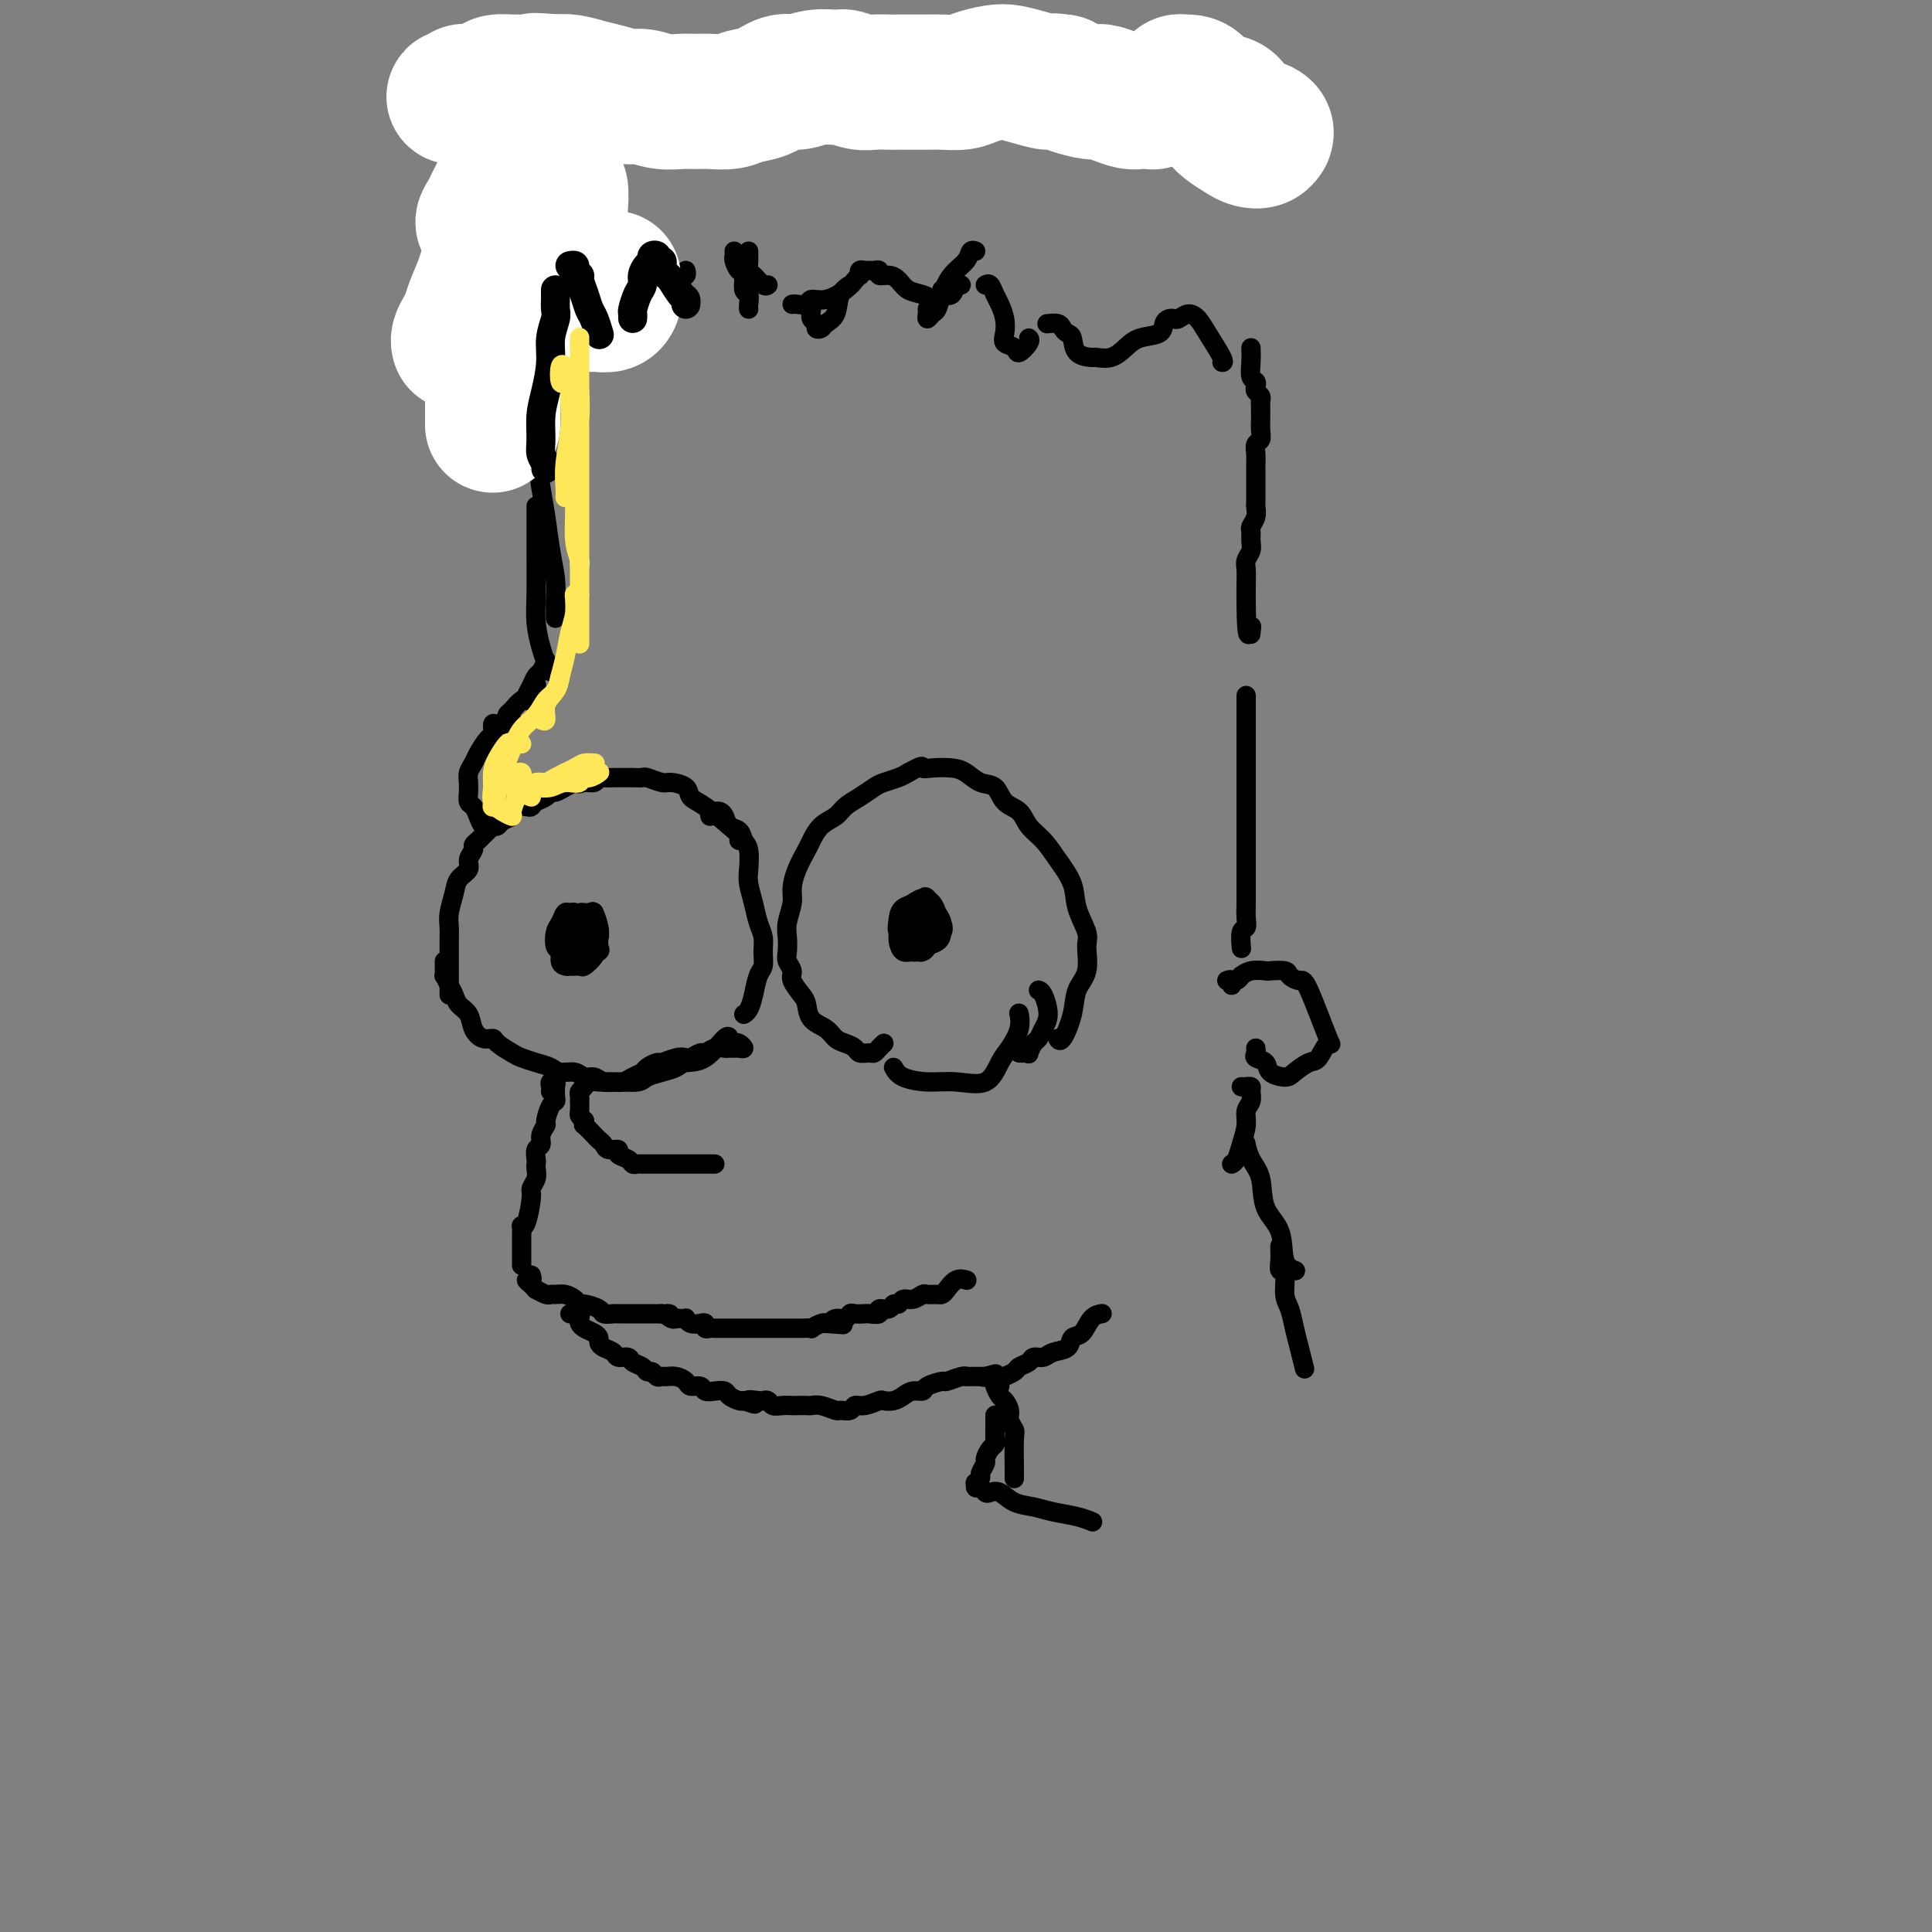 <svg viewBox='0 0 400 400' version='1.1' xmlns='http://www.w3.org/2000/svg' xmlns:xlink='http://www.w3.org/1999/xlink'><rect x="0" y="0" width="400" height="400" fill="#808080" stroke="none"/><g fill='none' stroke='#000000' stroke-width='4' stroke-linecap='round' stroke-linejoin='round'><path d='M93,206c-0.000,-0.353 -0.000,-0.706 0,-1c0.000,-0.294 0.000,-0.529 0,-1c-0.000,-0.471 -0.001,-1.178 0,-2c0.001,-0.822 0.004,-1.760 0,-3c-0.004,-1.240 -0.013,-2.783 0,-4c0.013,-1.217 0.050,-2.108 0,-3c-0.050,-0.892 -0.186,-1.786 0,-3c0.186,-1.214 0.695,-2.749 1,-4c0.305,-1.251 0.407,-2.219 1,-3c0.593,-0.781 1.679,-1.375 2,-2c0.321,-0.625 -0.123,-1.279 0,-2c0.123,-0.721 0.811,-1.507 1,-2c0.189,-0.493 -0.122,-0.693 0,-1c0.122,-0.307 0.677,-0.723 1,-1c0.323,-0.277 0.414,-0.417 1,-1c0.586,-0.583 1.667,-1.609 2,-2c0.333,-0.391 -0.083,-0.146 0,0c0.083,0.146 0.665,0.193 1,0c0.335,-0.193 0.422,-0.626 1,-1c0.578,-0.374 1.647,-0.688 2,-1c0.353,-0.312 -0.008,-0.623 0,-1c0.008,-0.377 0.387,-0.822 1,-1c0.613,-0.178 1.460,-0.090 2,0c0.540,0.090 0.774,0.183 1,0c0.226,-0.183 0.445,-0.640 1,-1c0.555,-0.360 1.447,-0.621 2,-1c0.553,-0.379 0.767,-0.875 1,-1c0.233,-0.125 0.486,0.120 1,0c0.514,-0.120 1.290,-0.606 2,-1c0.710,-0.394 1.355,-0.697 2,-1'/><path d='M119,162c3.443,-2.161 1.551,-0.565 1,0c-0.551,0.565 0.238,0.099 1,0c0.762,-0.099 1.498,0.170 2,0c0.502,-0.170 0.771,-0.778 1,-1c0.229,-0.222 0.419,-0.059 1,0c0.581,0.059 1.554,0.015 2,0c0.446,-0.015 0.364,-0.000 1,0c0.636,0.000 1.989,-0.015 3,0c1.011,0.015 1.679,0.059 2,0c0.321,-0.059 0.294,-0.219 1,0c0.706,0.219 2.143,0.819 3,1c0.857,0.181 1.132,-0.057 2,0c0.868,0.057 2.327,0.410 3,1c0.673,0.590 0.558,1.416 1,2c0.442,0.584 1.439,0.927 3,2c1.561,1.073 3.687,2.875 5,4c1.313,1.125 1.815,1.572 2,2c0.185,0.428 0.053,0.837 0,1c-0.053,0.163 -0.026,0.082 0,0'/><path d='M92,199c-0.006,0.183 -0.012,0.367 0,1c0.012,0.633 0.044,1.717 0,2c-0.044,0.283 -0.162,-0.234 0,0c0.162,0.234 0.606,1.221 1,2c0.394,0.779 0.738,1.351 1,2c0.262,0.649 0.442,1.375 1,2c0.558,0.625 1.496,1.150 2,2c0.504,0.850 0.576,2.024 1,3c0.424,0.976 1.201,1.753 2,2c0.799,0.247 1.620,-0.036 2,0c0.380,0.036 0.318,0.391 1,1c0.682,0.609 2.107,1.474 3,2c0.893,0.526 1.254,0.714 2,1c0.746,0.286 1.876,0.669 3,1c1.124,0.331 2.241,0.609 3,1c0.759,0.391 1.162,0.893 2,1c0.838,0.107 2.113,-0.182 3,0c0.887,0.182 1.386,0.834 2,1c0.614,0.166 1.343,-0.155 2,0c0.657,0.155 1.242,0.785 2,1c0.758,0.215 1.688,0.017 3,0c1.312,-0.017 3.008,0.149 4,0c0.992,-0.149 1.282,-0.614 2,-1c0.718,-0.386 1.863,-0.693 3,-1c1.137,-0.307 2.266,-0.615 3,-1c0.734,-0.385 1.072,-0.849 2,-1c0.928,-0.151 2.445,0.011 4,-1c1.555,-1.011 3.150,-3.195 4,-4c0.850,-0.805 0.957,-0.230 1,0c0.043,0.230 0.021,0.115 0,0'/><path d='M147,169c-0.090,-0.427 -0.180,-0.853 0,-1c0.180,-0.147 0.629,-0.013 1,0c0.371,0.013 0.662,-0.095 1,0c0.338,0.095 0.721,0.394 1,1c0.279,0.606 0.453,1.520 1,2c0.547,0.480 1.466,0.525 2,1c0.534,0.475 0.682,1.379 1,2c0.318,0.621 0.806,0.960 1,2c0.194,1.040 0.094,2.781 0,4c-0.094,1.219 -0.183,1.915 0,3c0.183,1.085 0.638,2.560 1,4c0.362,1.440 0.630,2.845 1,4c0.370,1.155 0.842,2.059 1,3c0.158,0.941 0.001,1.919 0,3c-0.001,1.081 0.154,2.265 0,3c-0.154,0.735 -0.616,1.020 -1,2c-0.384,0.980 -0.691,2.654 -1,4c-0.309,1.346 -0.622,2.362 -1,3c-0.378,0.638 -0.822,0.896 -1,1c-0.178,0.104 -0.089,0.052 0,0'/><path d='M183,216c-0.325,0.308 -0.650,0.615 -1,1c-0.350,0.385 -0.727,0.846 -1,1c-0.273,0.154 -0.444,0.001 -1,0c-0.556,-0.001 -1.499,0.151 -2,0c-0.501,-0.151 -0.561,-0.606 -1,-1c-0.439,-0.394 -1.255,-0.729 -2,-1c-0.745,-0.271 -1.417,-0.480 -2,-1c-0.583,-0.520 -1.078,-1.350 -2,-2c-0.922,-0.650 -2.270,-1.118 -3,-2c-0.730,-0.882 -0.840,-2.176 -1,-3c-0.160,-0.824 -0.369,-1.179 -1,-2c-0.631,-0.821 -1.686,-2.110 -2,-3c-0.314,-0.890 0.111,-1.381 0,-2c-0.111,-0.619 -0.758,-1.366 -1,-2c-0.242,-0.634 -0.079,-1.155 0,-2c0.079,-0.845 0.076,-2.013 0,-3c-0.076,-0.987 -0.224,-1.791 0,-3c0.224,-1.209 0.819,-2.823 1,-4c0.181,-1.177 -0.052,-1.919 0,-3c0.052,-1.081 0.388,-2.502 1,-4c0.612,-1.498 1.500,-3.073 2,-4c0.500,-0.927 0.612,-1.207 1,-2c0.388,-0.793 1.053,-2.100 2,-3c0.947,-0.900 2.178,-1.393 3,-2c0.822,-0.607 1.235,-1.328 2,-2c0.765,-0.672 1.882,-1.293 3,-2c1.118,-0.707 2.238,-1.499 3,-2c0.762,-0.501 1.167,-0.712 2,-1c0.833,-0.288 2.095,-0.654 3,-1c0.905,-0.346 1.452,-0.673 2,-1'/><path d='M188,160c3.397,-1.930 2.891,-1.256 3,-1c0.109,0.256 0.834,0.094 2,0c1.166,-0.094 2.772,-0.120 4,0c1.228,0.120 2.076,0.387 3,1c0.924,0.613 1.923,1.571 3,2c1.077,0.429 2.231,0.330 3,1c0.769,0.670 1.153,2.110 2,3c0.847,0.890 2.157,1.231 3,2c0.843,0.769 1.219,1.968 2,3c0.781,1.032 1.968,1.897 3,3c1.032,1.103 1.908,2.442 3,4c1.092,1.558 2.400,3.333 3,5c0.600,1.667 0.494,3.225 1,5c0.506,1.775 1.626,3.768 2,5c0.374,1.232 0.003,1.704 0,3c-0.003,1.296 0.363,3.415 0,5c-0.363,1.585 -1.457,2.635 -2,4c-0.543,1.365 -0.537,3.046 -1,5c-0.463,1.954 -1.394,4.180 -2,5c-0.606,0.820 -0.887,0.234 -1,0c-0.113,-0.234 -0.056,-0.117 0,0'/><path d='M185,221c0.418,0.725 0.836,1.449 2,2c1.164,0.551 3.074,0.928 5,1c1.926,0.072 3.869,-0.161 6,0c2.131,0.161 4.452,0.715 6,0c1.548,-0.715 2.324,-2.700 3,-4c0.676,-1.300 1.253,-1.915 2,-3c0.747,-1.085 1.663,-2.638 2,-4c0.337,-1.362 0.096,-2.532 0,-3c-0.096,-0.468 -0.048,-0.234 0,0'/><path d='M118,193c-0.002,0.815 -0.003,1.630 0,2c0.003,0.370 0.011,0.293 0,1c-0.011,0.707 -0.040,2.196 0,3c0.040,0.804 0.151,0.922 0,1c-0.151,0.078 -0.563,0.116 -1,0c-0.437,-0.116 -0.899,-0.387 -1,-1c-0.101,-0.613 0.158,-1.569 0,-2c-0.158,-0.431 -0.733,-0.335 -1,-1c-0.267,-0.665 -0.226,-2.089 0,-3c0.226,-0.911 0.637,-1.310 1,-2c0.363,-0.690 0.678,-1.672 1,-2c0.322,-0.328 0.650,-0.001 1,0c0.350,0.001 0.723,-0.324 1,0c0.277,0.324 0.460,1.296 1,2c0.540,0.704 1.439,1.141 2,2c0.561,0.859 0.785,2.140 1,3c0.215,0.860 0.422,1.300 0,2c-0.422,0.700 -1.472,1.661 -2,2c-0.528,0.339 -0.535,0.057 -1,0c-0.465,-0.057 -1.390,0.111 -2,0c-0.610,-0.111 -0.907,-0.502 -1,-1c-0.093,-0.498 0.017,-1.104 0,-2c-0.017,-0.896 -0.162,-2.080 0,-3c0.162,-0.920 0.631,-1.574 1,-2c0.369,-0.426 0.639,-0.624 1,-1c0.361,-0.376 0.815,-0.931 1,-1c0.185,-0.069 0.102,0.350 0,1c-0.102,0.650 -0.224,1.533 0,2c0.224,0.467 0.792,0.517 1,1c0.208,0.483 0.056,1.399 0,2c-0.056,0.601 -0.016,0.886 0,1c0.016,0.114 0.008,0.057 0,0'/><path d='M191,191c0.007,0.753 0.013,1.506 0,2c-0.013,0.494 -0.046,0.728 0,1c0.046,0.272 0.170,0.583 0,1c-0.170,0.417 -0.636,0.942 -1,1c-0.364,0.058 -0.627,-0.351 -1,-1c-0.373,-0.649 -0.857,-1.538 -1,-2c-0.143,-0.462 0.054,-0.499 0,-1c-0.054,-0.501 -0.361,-1.468 0,-2c0.361,-0.532 1.390,-0.630 2,-1c0.610,-0.370 0.803,-1.011 1,-1c0.197,0.011 0.400,0.676 1,1c0.600,0.324 1.598,0.307 2,1c0.402,0.693 0.209,2.096 0,3c-0.209,0.904 -0.434,1.308 -1,2c-0.566,0.692 -1.472,1.671 -2,2c-0.528,0.329 -0.678,0.009 -1,0c-0.322,-0.009 -0.816,0.292 -1,0c-0.184,-0.292 -0.060,-1.179 0,-2c0.060,-0.821 0.054,-1.577 0,-2c-0.054,-0.423 -0.158,-0.513 0,-1c0.158,-0.487 0.578,-1.370 1,-2c0.422,-0.630 0.845,-1.006 1,-1c0.155,0.006 0.042,0.394 0,1c-0.042,0.606 -0.011,1.431 0,2c0.011,0.569 0.003,0.884 0,1c-0.003,0.116 -0.001,0.033 0,0c0.001,-0.033 0.000,-0.017 0,0'/><path d='M102,168c0.000,0.340 0.001,0.680 0,1c-0.001,0.320 -0.003,0.621 0,1c0.003,0.379 0.012,0.835 0,1c-0.012,0.165 -0.045,0.039 0,0c0.045,-0.039 0.167,0.011 0,0c-0.167,-0.011 -0.623,-0.082 -1,0c-0.377,0.082 -0.675,0.317 -1,0c-0.325,-0.317 -0.675,-1.184 -1,-2c-0.325,-0.816 -0.623,-1.580 -1,-2c-0.377,-0.420 -0.834,-0.497 -1,-1c-0.166,-0.503 -0.041,-1.434 0,-2c0.041,-0.566 -0.001,-0.769 0,-1c0.001,-0.231 0.045,-0.489 0,-1c-0.045,-0.511 -0.180,-1.273 0,-2c0.180,-0.727 0.675,-1.418 1,-2c0.325,-0.582 0.481,-1.056 1,-2c0.519,-0.944 1.400,-2.358 2,-3c0.600,-0.642 0.918,-0.512 1,-1c0.082,-0.488 -0.071,-1.595 0,-2c0.071,-0.405 0.365,-0.109 1,0c0.635,0.109 1.610,0.031 2,0c0.390,-0.031 0.195,-0.016 0,0'/><path d='M106,149c-0.405,0.098 -0.810,0.196 -1,0c-0.190,-0.196 -0.166,-0.687 0,-1c0.166,-0.313 0.476,-0.449 1,-1c0.524,-0.551 1.264,-1.519 2,-2c0.736,-0.481 1.467,-0.476 2,-1c0.533,-0.524 0.866,-1.578 1,-2c0.134,-0.422 0.067,-0.211 0,0'/><path d='M110,145c-0.399,0.068 -0.798,0.136 -1,0c-0.202,-0.136 -0.208,-0.475 0,-1c0.208,-0.525 0.630,-1.237 1,-2c0.370,-0.763 0.687,-1.576 1,-2c0.313,-0.424 0.623,-0.460 1,-1c0.377,-0.540 0.822,-1.583 1,-2c0.178,-0.417 0.089,-0.209 0,0'/><path d='M115,139c-0.332,0.167 -0.663,0.335 -1,0c-0.337,-0.335 -0.679,-1.172 -1,-2c-0.321,-0.828 -0.622,-1.645 -1,-3c-0.378,-1.355 -0.833,-3.246 -1,-5c-0.167,-1.754 -0.045,-3.371 0,-6c0.045,-2.629 0.012,-6.272 0,-9c-0.012,-2.728 -0.003,-4.542 0,-6c0.003,-1.458 0.001,-2.559 0,-3c-0.001,-0.441 -0.000,-0.220 0,0'/><path d='M115,128c-0.002,-0.347 -0.003,-0.694 0,-1c0.003,-0.306 0.012,-0.570 0,-1c-0.012,-0.430 -0.044,-1.027 0,-2c0.044,-0.973 0.166,-2.323 0,-4c-0.166,-1.677 -0.618,-3.681 -1,-6c-0.382,-2.319 -0.694,-4.953 -1,-7c-0.306,-2.047 -0.605,-3.507 -1,-6c-0.395,-2.493 -0.887,-6.020 -1,-9c-0.113,-2.980 0.152,-5.412 0,-8c-0.152,-2.588 -0.720,-5.332 -1,-8c-0.280,-2.668 -0.271,-5.262 0,-8c0.271,-2.738 0.804,-5.622 1,-8c0.196,-2.378 0.056,-4.251 0,-5c-0.056,-0.749 -0.028,-0.375 0,0'/><path d='M112,71c0.113,0.447 0.225,0.893 0,1c-0.225,0.107 -0.789,-0.127 -1,-1c-0.211,-0.873 -0.071,-2.387 0,-4c0.071,-1.613 0.072,-3.326 0,-6c-0.072,-2.674 -0.215,-6.308 0,-10c0.215,-3.692 0.790,-7.443 1,-11c0.210,-3.557 0.056,-6.921 0,-10c-0.056,-3.079 -0.015,-5.872 0,-8c0.015,-2.128 0.004,-3.589 0,-5c-0.004,-1.411 -0.001,-2.770 0,-4c0.001,-1.230 0.000,-2.331 0,-3c-0.000,-0.669 -0.000,-0.905 0,-1c0.000,-0.095 0.000,-0.047 0,0'/><path d='M114,8c-0.106,0.680 -0.213,1.359 0,2c0.213,0.641 0.744,1.243 1,2c0.256,0.757 0.237,1.668 1,3c0.763,1.332 2.310,3.085 3,5c0.690,1.915 0.525,3.991 1,5c0.475,1.009 1.591,0.951 2,1c0.409,0.049 0.110,0.206 0,0c-0.110,-0.206 -0.031,-0.773 0,-1c0.031,-0.227 0.016,-0.113 0,0'/><path d='M123,20c-0.122,0.122 -0.244,0.244 0,1c0.244,0.756 0.854,2.145 1,3c0.146,0.855 -0.173,1.174 0,1c0.173,-0.174 0.838,-0.842 1,-2c0.162,-1.158 -0.180,-2.805 0,-4c0.180,-1.195 0.883,-1.939 1,-3c0.117,-1.061 -0.353,-2.440 0,-4c0.353,-1.560 1.529,-3.303 2,-4c0.471,-0.697 0.235,-0.349 0,0'/><path d='M135,20c-0.087,-0.752 -0.173,-1.504 0,-2c0.173,-0.496 0.607,-0.735 1,-1c0.393,-0.265 0.746,-0.554 1,-1c0.254,-0.446 0.408,-1.047 1,-2c0.592,-0.953 1.621,-2.256 2,-3c0.379,-0.744 0.108,-0.927 0,-1c-0.108,-0.073 -0.054,-0.037 0,0'/><path d='M160,17c0.087,0.492 0.174,0.984 0,1c-0.174,0.016 -0.608,-0.443 0,-1c0.608,-0.557 2.258,-1.212 3,-2c0.742,-0.788 0.575,-1.708 1,-2c0.425,-0.292 1.441,0.045 2,0c0.559,-0.045 0.659,-0.472 1,0c0.341,0.472 0.921,1.843 1,3c0.079,1.157 -0.343,2.100 0,3c0.343,0.900 1.451,1.758 2,2c0.549,0.242 0.539,-0.131 1,0c0.461,0.131 1.393,0.766 2,1c0.607,0.234 0.888,0.067 1,0c0.112,-0.067 0.056,-0.033 0,0'/><path d='M181,25c0.470,0.453 0.940,0.905 1,1c0.060,0.095 -0.289,-0.168 0,0c0.289,0.168 1.218,0.768 2,1c0.782,0.232 1.417,0.095 2,0c0.583,-0.095 1.112,-0.148 2,-1c0.888,-0.852 2.133,-2.502 3,-4c0.867,-1.498 1.356,-2.845 2,-4c0.644,-1.155 1.443,-2.119 2,-3c0.557,-0.881 0.874,-1.680 1,-2c0.126,-0.320 0.063,-0.160 0,0'/><path d='M205,19c0.200,-0.388 0.400,-0.777 1,-1c0.600,-0.223 1.602,-0.281 2,-1c0.398,-0.719 0.194,-2.100 1,-3c0.806,-0.900 2.622,-1.321 4,-2c1.378,-0.679 2.317,-1.616 3,-2c0.683,-0.384 1.112,-0.214 2,0c0.888,0.214 2.237,0.473 3,1c0.763,0.527 0.940,1.321 1,2c0.060,0.679 0.004,1.242 0,2c-0.004,0.758 0.045,1.709 0,2c-0.045,0.291 -0.183,-0.080 0,0c0.183,0.080 0.688,0.609 1,1c0.312,0.391 0.430,0.644 1,1c0.570,0.356 1.591,0.816 2,1c0.409,0.184 0.204,0.092 0,0'/><path d='M236,22c0.338,-0.143 0.675,-0.286 1,0c0.325,0.286 0.637,1.001 1,1c0.363,-0.001 0.777,-0.719 1,-1c0.223,-0.281 0.256,-0.127 1,-1c0.744,-0.873 2.200,-2.774 3,-4c0.800,-1.226 0.943,-1.779 1,-2c0.057,-0.221 0.029,-0.111 0,0'/><path d='M251,17c-0.081,-0.273 -0.162,-0.545 0,0c0.162,0.545 0.565,1.909 1,3c0.435,1.091 0.900,1.911 1,3c0.100,1.089 -0.165,2.447 0,4c0.165,1.553 0.762,3.301 1,4c0.238,0.699 0.119,0.350 0,0'/><path d='M259,72c0.030,0.952 0.060,1.904 0,3c-0.060,1.096 -0.208,2.335 0,3c0.208,0.665 0.774,0.756 1,1c0.226,0.244 0.113,0.642 0,1c-0.113,0.358 -0.226,0.677 0,1c0.226,0.323 0.793,0.651 1,1c0.207,0.349 0.056,0.719 0,1c-0.056,0.281 -0.015,0.473 0,1c0.015,0.527 0.005,1.388 0,2c-0.005,0.612 -0.005,0.975 0,1c0.005,0.025 0.015,-0.289 0,0c-0.015,0.289 -0.057,1.181 0,2c0.057,0.819 0.211,1.567 0,2c-0.211,0.433 -0.789,0.553 -1,1c-0.211,0.447 -0.057,1.223 0,2c0.057,0.777 0.015,1.555 0,2c-0.015,0.445 -0.004,0.557 0,1c0.004,0.443 0.001,1.217 0,2c-0.001,0.783 0.001,1.574 0,2c-0.001,0.426 -0.004,0.485 0,1c0.004,0.515 0.015,1.485 0,2c-0.015,0.515 -0.057,0.575 0,1c0.057,0.425 0.212,1.216 0,2c-0.212,0.784 -0.793,1.561 -1,2c-0.207,0.439 -0.041,0.540 0,1c0.041,0.460 -0.041,1.280 0,2c0.041,0.720 0.207,1.339 0,2c-0.207,0.661 -0.788,1.363 -1,2c-0.212,0.637 -0.057,1.210 0,2c0.057,0.790 0.016,1.797 0,3c-0.016,1.203 -0.008,2.601 0,4'/><path d='M258,125c0.071,9.274 0.750,5.958 1,5c0.250,-0.958 0.071,0.440 0,1c-0.071,0.560 -0.036,0.280 0,0'/><path d='M152,216c0.285,-0.113 0.571,-0.227 1,0c0.429,0.227 1.002,0.793 1,1c-0.002,0.207 -0.581,0.054 -1,0c-0.419,-0.054 -0.680,-0.011 -1,0c-0.320,0.011 -0.701,-0.012 -1,0c-0.299,0.012 -0.518,0.060 -1,0c-0.482,-0.060 -1.228,-0.226 -2,0c-0.772,0.226 -1.571,0.844 -2,1c-0.429,0.156 -0.490,-0.150 -1,0c-0.510,0.150 -1.469,0.757 -2,1c-0.531,0.243 -0.632,0.121 -1,0c-0.368,-0.121 -1.001,-0.239 -2,0c-0.999,0.239 -2.365,0.837 -3,1c-0.635,0.163 -0.540,-0.110 -1,0c-0.460,0.110 -1.474,0.604 -2,1c-0.526,0.396 -0.565,0.695 -1,1c-0.435,0.305 -1.267,0.618 -2,1c-0.733,0.382 -1.366,0.834 -2,1c-0.634,0.166 -1.269,0.048 -2,0c-0.731,-0.048 -1.559,-0.024 -2,0c-0.441,0.024 -0.496,0.047 -1,0c-0.504,-0.047 -1.455,-0.166 -2,0c-0.545,0.166 -0.682,0.617 -1,1c-0.318,0.383 -0.817,0.698 -1,1c-0.183,0.302 -0.050,0.592 0,1c0.050,0.408 0.016,0.935 0,1c-0.016,0.065 -0.015,-0.333 0,0c0.015,0.333 0.042,1.397 0,2c-0.042,0.603 -0.155,0.744 0,1c0.155,0.256 0.577,0.628 1,1'/><path d='M121,232c-0.109,1.201 -0.381,0.704 0,1c0.381,0.296 1.417,1.385 2,2c0.583,0.615 0.715,0.756 1,1c0.285,0.244 0.724,0.590 1,1c0.276,0.410 0.388,0.884 1,1c0.612,0.116 1.722,-0.127 2,0c0.278,0.127 -0.277,0.622 0,1c0.277,0.378 1.386,0.637 2,1c0.614,0.363 0.734,0.829 1,1c0.266,0.171 0.680,0.046 1,0c0.320,-0.046 0.548,-0.012 1,0c0.452,0.012 1.128,0.003 2,0c0.872,-0.003 1.939,-0.001 2,0c0.061,0.001 -0.885,0.000 0,0c0.885,-0.000 3.600,-0.000 5,0c1.400,0.000 1.486,0.000 2,0c0.514,-0.000 1.457,-0.000 2,0c0.543,0.000 0.685,0.000 1,0c0.315,-0.000 0.804,-0.000 1,0c0.196,0.000 0.098,0.000 0,0'/><path d='M114,226c0.030,-0.314 0.060,-0.627 0,-1c-0.060,-0.373 -0.212,-0.804 0,-1c0.212,-0.196 0.786,-0.157 1,0c0.214,0.157 0.067,0.431 0,1c-0.067,0.569 -0.055,1.433 0,2c0.055,0.567 0.154,0.837 0,1c-0.154,0.163 -0.562,0.219 -1,1c-0.438,0.781 -0.906,2.288 -1,3c-0.094,0.712 0.185,0.628 0,1c-0.185,0.372 -0.834,1.199 -1,2c-0.166,0.801 0.151,1.576 0,2c-0.151,0.424 -0.772,0.498 -1,1c-0.228,0.502 -0.065,1.434 0,2c0.065,0.566 0.032,0.767 0,1c-0.032,0.233 -0.064,0.497 0,1c0.064,0.503 0.224,1.246 0,2c-0.224,0.754 -0.830,1.521 -1,2c-0.170,0.479 0.098,0.671 0,2c-0.098,1.329 -0.562,3.794 -1,5c-0.438,1.206 -0.849,1.154 -1,1c-0.151,-0.154 -0.040,-0.411 0,0c0.040,0.411 0.011,1.490 0,2c-0.011,0.510 -0.003,0.452 0,1c0.003,0.548 0.001,1.704 0,2c-0.001,0.296 -0.000,-0.266 0,0c0.000,0.266 0.000,1.362 0,2c-0.000,0.638 -0.000,0.819 0,1'/><path d='M110,264c0.134,0.444 0.269,0.889 0,1c-0.269,0.111 -0.941,-0.110 -1,0c-0.059,0.110 0.495,0.551 1,1c0.505,0.449 0.961,0.905 1,1c0.039,0.095 -0.337,-0.171 0,0c0.337,0.171 1.389,0.781 2,1c0.611,0.219 0.780,0.049 1,0c0.220,-0.049 0.491,0.025 1,0c0.509,-0.025 1.258,-0.147 2,0c0.742,0.147 1.479,0.565 2,1c0.521,0.435 0.826,0.887 1,1c0.174,0.113 0.217,-0.113 1,0c0.783,0.113 2.307,0.566 3,1c0.693,0.434 0.557,0.848 1,1c0.443,0.152 1.467,0.041 2,0c0.533,-0.041 0.577,-0.011 1,0c0.423,0.011 1.227,0.003 2,0c0.773,-0.003 1.516,-0.001 2,0c0.484,0.001 0.708,0.000 1,0c0.292,-0.000 0.653,-0.000 1,0c0.347,0.000 0.681,0.000 1,0c0.319,-0.000 0.624,-0.000 1,0c0.376,0.000 0.822,0.000 1,0c0.178,-0.000 0.089,-0.000 0,0'/><path d='M137,272c2.809,0.249 1.331,-0.129 1,0c-0.331,0.129 0.485,0.766 1,1c0.515,0.234 0.728,0.066 1,0c0.272,-0.066 0.601,-0.032 1,0c0.399,0.032 0.867,0.060 1,0c0.133,-0.060 -0.070,-0.208 0,0c0.070,0.208 0.414,0.774 1,1c0.586,0.226 1.413,0.113 2,0c0.587,-0.113 0.934,-0.226 1,0c0.066,0.226 -0.150,0.793 0,1c0.150,0.207 0.667,0.056 1,0c0.333,-0.056 0.484,-0.015 1,0c0.516,0.015 1.399,0.004 2,0c0.601,-0.004 0.921,-0.001 1,0c0.079,0.001 -0.082,0.000 0,0c0.082,-0.000 0.407,-0.000 1,0c0.593,0.000 1.454,0.000 2,0c0.546,-0.000 0.776,-0.000 1,0c0.224,0.000 0.440,0.000 1,0c0.560,-0.000 1.463,-0.000 2,0c0.537,0.000 0.707,0.000 1,0c0.293,-0.000 0.709,-0.000 1,0c0.291,0.000 0.458,0.000 1,0c0.542,-0.000 1.460,-0.000 2,0c0.540,0.000 0.703,0.001 1,0c0.297,-0.001 0.727,-0.004 1,0c0.273,0.004 0.388,0.015 1,0c0.612,-0.015 1.721,-0.056 2,0c0.279,0.056 -0.271,0.207 0,0c0.271,-0.207 1.363,-0.774 2,-1c0.637,-0.226 0.818,-0.113 1,0'/><path d='M171,274c5.742,0.374 3.095,0.311 2,0c-1.095,-0.311 -0.640,-0.868 0,-1c0.640,-0.132 1.466,0.160 2,0c0.534,-0.160 0.778,-0.774 1,-1c0.222,-0.226 0.422,-0.065 1,0c0.578,0.065 1.535,0.032 2,0c0.465,-0.032 0.439,-0.065 1,0c0.561,0.065 1.709,0.229 2,0c0.291,-0.229 -0.273,-0.850 0,-1c0.273,-0.150 1.385,0.171 2,0c0.615,-0.171 0.732,-0.834 1,-1c0.268,-0.166 0.687,0.166 1,0c0.313,-0.166 0.521,-0.829 1,-1c0.479,-0.171 1.228,0.151 2,0c0.772,-0.151 1.568,-0.774 2,-1c0.432,-0.226 0.499,-0.054 1,0c0.501,0.054 1.434,-0.010 2,0c0.566,0.010 0.765,0.094 1,0c0.235,-0.094 0.506,-0.365 1,-1c0.494,-0.635 1.210,-1.632 2,-2c0.790,-0.368 1.654,-0.105 2,0c0.346,0.105 0.173,0.053 0,0'/><path d='M118,272c0.453,-0.006 0.905,-0.013 1,0c0.095,0.013 -0.169,0.045 0,0c0.169,-0.045 0.770,-0.167 1,0c0.230,0.167 0.090,0.622 0,1c-0.090,0.378 -0.130,0.679 0,1c0.130,0.321 0.429,0.664 1,1c0.571,0.336 1.414,0.667 2,1c0.586,0.333 0.915,0.668 1,1c0.085,0.332 -0.075,0.663 0,1c0.075,0.337 0.386,0.682 1,1c0.614,0.318 1.530,0.610 2,1c0.470,0.390 0.493,0.879 1,1c0.507,0.121 1.498,-0.126 2,0c0.502,0.126 0.516,0.626 1,1c0.484,0.374 1.439,0.622 2,1c0.561,0.378 0.727,0.886 1,1c0.273,0.114 0.653,-0.166 1,0c0.347,0.166 0.660,0.779 1,1c0.340,0.221 0.706,0.049 1,0c0.294,-0.049 0.517,0.024 1,0c0.483,-0.024 1.228,-0.146 2,0c0.772,0.146 1.572,0.561 2,1c0.428,0.439 0.486,0.901 1,1c0.514,0.099 1.485,-0.167 2,0c0.515,0.167 0.576,0.766 1,1c0.424,0.234 1.213,0.101 2,0c0.787,-0.101 1.572,-0.171 2,0c0.428,0.171 0.500,0.585 1,1c0.500,0.415 1.429,0.833 2,1c0.571,0.167 0.786,0.084 1,0'/><path d='M154,290c4.140,1.393 1.490,0.377 1,0c-0.490,-0.377 1.181,-0.115 2,0c0.819,0.115 0.787,0.083 1,0c0.213,-0.083 0.672,-0.218 1,0c0.328,0.218 0.526,0.791 1,1c0.474,0.209 1.226,0.056 2,0c0.774,-0.056 1.571,-0.016 2,0c0.429,0.016 0.490,0.008 1,0c0.510,-0.008 1.469,-0.017 2,0c0.531,0.017 0.632,0.058 1,0c0.368,-0.058 1.001,-0.216 2,0c0.999,0.216 2.363,0.805 3,1c0.637,0.195 0.545,-0.004 1,0c0.455,0.004 1.455,0.211 2,0c0.545,-0.211 0.635,-0.840 1,-1c0.365,-0.160 1.004,0.151 2,0c0.996,-0.151 2.349,-0.762 3,-1c0.651,-0.238 0.598,-0.101 1,0c0.402,0.101 1.257,0.168 2,0c0.743,-0.168 1.373,-0.571 2,-1c0.627,-0.429 1.251,-0.884 2,-1c0.749,-0.116 1.622,0.109 2,0c0.378,-0.109 0.259,-0.551 1,-1c0.741,-0.449 2.341,-0.905 3,-1c0.659,-0.095 0.376,0.171 1,0c0.624,-0.171 2.155,-0.778 3,-1c0.845,-0.222 1.003,-0.060 1,0c-0.003,0.060 -0.166,0.016 0,0c0.166,-0.016 0.660,-0.004 1,0c0.340,0.004 0.526,0.001 1,0c0.474,-0.001 1.237,-0.001 2,0'/><path d='M204,285c4.284,-1.083 0.995,-0.290 0,0c-0.995,0.290 0.306,0.079 1,0c0.694,-0.079 0.781,-0.024 1,0c0.219,0.024 0.568,0.017 1,0c0.432,-0.017 0.946,-0.046 1,0c0.054,0.046 -0.351,0.166 0,0c0.351,-0.166 1.459,-0.618 2,-1c0.541,-0.382 0.514,-0.694 1,-1c0.486,-0.306 1.486,-0.606 2,-1c0.514,-0.394 0.543,-0.883 1,-1c0.457,-0.117 1.344,0.140 2,0c0.656,-0.140 1.081,-0.675 2,-1c0.919,-0.325 2.331,-0.441 3,-1c0.669,-0.559 0.597,-1.561 1,-2c0.403,-0.439 1.283,-0.313 2,-1c0.717,-0.687 1.270,-2.185 2,-3c0.730,-0.815 1.637,-0.947 2,-1c0.363,-0.053 0.181,-0.026 0,0'/><path d='M258,144c0.000,-0.072 0.000,-0.143 0,1c-0.000,1.143 -0.000,3.502 0,5c0.000,1.498 0.000,2.135 0,3c-0.000,0.865 -0.000,1.959 0,3c0.000,1.041 0.000,2.030 0,3c-0.000,0.970 -0.000,1.923 0,3c0.000,1.077 0.000,2.280 0,3c-0.000,0.720 -0.000,0.958 0,2c0.000,1.042 0.000,2.887 0,4c-0.000,1.113 -0.000,1.494 0,2c0.000,0.506 0.000,1.135 0,2c-0.000,0.865 -0.000,1.964 0,3c0.000,1.036 0.001,2.008 0,3c-0.001,0.992 -0.004,2.004 0,3c0.004,0.996 0.015,1.977 0,3c-0.015,1.023 -0.057,2.089 0,3c0.057,0.911 0.211,1.667 0,2c-0.211,0.333 -0.788,0.244 -1,1c-0.212,0.756 -0.061,2.359 0,3c0.061,0.641 0.030,0.321 0,0'/><path d='M254,203c0.417,-0.146 0.834,-0.292 1,0c0.166,0.292 0.082,1.021 0,1c-0.082,-0.021 -0.161,-0.794 0,-1c0.161,-0.206 0.562,0.155 1,0c0.438,-0.155 0.913,-0.826 1,-1c0.087,-0.174 -0.215,0.149 0,0c0.215,-0.149 0.945,-0.769 2,-1c1.055,-0.231 2.433,-0.071 3,0c0.567,0.071 0.324,0.055 1,0c0.676,-0.055 2.273,-0.149 3,0c0.727,0.149 0.585,0.541 1,1c0.415,0.459 1.387,0.985 2,1c0.613,0.015 0.867,-0.481 2,2c1.133,2.481 3.145,7.939 4,10c0.855,2.061 0.554,0.724 0,1c-0.554,0.276 -1.361,2.163 -2,3c-0.639,0.837 -1.112,0.624 -2,1c-0.888,0.376 -2.193,1.341 -3,2c-0.807,0.659 -1.116,1.011 -2,1c-0.884,-0.011 -2.342,-0.385 -3,-1c-0.658,-0.615 -0.516,-1.471 -1,-2c-0.484,-0.529 -1.594,-0.729 -2,-1c-0.406,-0.271 -0.109,-0.611 0,-1c0.109,-0.389 0.031,-0.825 0,-1c-0.031,-0.175 -0.016,-0.087 0,0'/><path d='M257,225c0.307,0.017 0.614,0.034 1,0c0.386,-0.034 0.850,-0.120 1,0c0.150,0.120 -0.015,0.447 0,1c0.015,0.553 0.212,1.332 0,2c-0.212,0.668 -0.831,1.226 -1,2c-0.169,0.774 0.112,1.763 0,3c-0.112,1.237 -0.618,2.723 -1,4c-0.382,1.277 -0.641,2.344 -1,3c-0.359,0.656 -0.817,0.902 -1,1c-0.183,0.098 -0.092,0.049 0,0'/><path d='M207,287c-0.421,-0.283 -0.842,-0.566 -1,-1c-0.158,-0.434 -0.054,-1.018 0,-1c0.054,0.018 0.057,0.638 0,1c-0.057,0.362 -0.174,0.467 0,1c0.174,0.533 0.639,1.495 1,2c0.361,0.505 0.619,0.554 1,1c0.381,0.446 0.887,1.290 1,2c0.113,0.710 -0.166,1.285 0,2c0.166,0.715 0.776,1.568 1,2c0.224,0.432 0.060,0.442 0,2c-0.060,1.558 -0.016,4.665 0,6c0.016,1.335 0.004,0.898 0,1c-0.004,0.102 -0.001,0.743 0,1c0.001,0.257 0.001,0.128 0,0'/><path d='M206,293c-0.002,0.250 -0.003,0.500 0,1c0.003,0.500 0.011,1.251 0,2c-0.011,0.749 -0.040,1.495 0,2c0.040,0.505 0.150,0.769 0,1c-0.150,0.231 -0.561,0.429 -1,1c-0.439,0.571 -0.906,1.516 -1,2c-0.094,0.484 0.185,0.507 0,1c-0.185,0.493 -0.835,1.457 -1,2c-0.165,0.543 0.155,0.666 0,1c-0.155,0.334 -0.784,0.878 -1,1c-0.216,0.122 -0.017,-0.177 0,0c0.017,0.177 -0.148,0.830 0,1c0.148,0.170 0.608,-0.144 1,0c0.392,0.144 0.716,0.745 1,1c0.284,0.255 0.528,0.162 1,0c0.472,-0.162 1.172,-0.395 2,0c0.828,0.395 1.784,1.416 3,2c1.216,0.584 2.690,0.731 4,1c1.310,0.269 2.454,0.660 4,1c1.546,0.340 3.493,0.630 5,1c1.507,0.370 2.573,0.820 3,1c0.427,0.180 0.213,0.090 0,0'/><path d='M265,258c0.002,0.467 0.005,0.935 0,1c-0.005,0.065 -0.016,-0.271 0,0c0.016,0.271 0.060,1.149 0,2c-0.060,0.851 -0.223,1.676 0,2c0.223,0.324 0.833,0.147 1,1c0.167,0.853 -0.109,2.737 0,4c0.109,1.263 0.604,1.905 1,3c0.396,1.095 0.694,2.644 1,4c0.306,1.356 0.621,2.519 1,4c0.379,1.481 0.823,3.280 1,4c0.177,0.720 0.089,0.360 0,0'/><path d='M113,70c0.024,0.491 0.047,0.983 0,1c-0.047,0.017 -0.165,-0.439 0,-1c0.165,-0.561 0.612,-1.225 1,-2c0.388,-0.775 0.716,-1.660 1,-3c0.284,-1.340 0.525,-3.133 1,-5c0.475,-1.867 1.185,-3.807 2,-6c0.815,-2.193 1.734,-4.639 2,-6c0.266,-1.361 -0.121,-1.636 0,-2c0.121,-0.364 0.749,-0.818 1,-1c0.251,-0.182 0.126,-0.091 0,0'/><path d='M123,46c0.414,0.025 0.828,0.051 1,0c0.172,-0.051 0.101,-0.177 0,0c-0.101,0.177 -0.233,0.659 0,1c0.233,0.341 0.832,0.543 1,1c0.168,0.457 -0.095,1.170 0,2c0.095,0.830 0.547,1.778 1,3c0.453,1.222 0.906,2.720 1,4c0.094,1.280 -0.171,2.343 0,3c0.171,0.657 0.777,0.908 1,1c0.223,0.092 0.064,0.026 0,0c-0.064,-0.026 -0.032,-0.013 0,0'/><path d='M134,61c-0.006,-0.061 -0.012,-0.121 0,0c0.012,0.121 0.042,0.425 0,1c-0.042,0.575 -0.156,1.422 0,2c0.156,0.578 0.580,0.886 1,1c0.420,0.114 0.834,0.032 1,0c0.166,-0.032 0.083,-0.016 0,0'/><path d='M139,61c0.455,-0.370 0.910,-0.739 1,-1c0.090,-0.261 -0.186,-0.413 0,-1c0.186,-0.587 0.834,-1.607 1,-2c0.166,-0.393 -0.151,-0.157 0,0c0.151,0.157 0.772,0.235 1,0c0.228,-0.235 0.065,-0.781 0,-1c-0.065,-0.219 -0.033,-0.109 0,0'/><path d='M152,52c0.022,0.368 0.043,0.736 0,1c-0.043,0.264 -0.151,0.423 0,1c0.151,0.577 0.562,1.573 1,2c0.438,0.427 0.902,0.286 1,1c0.098,0.714 -0.170,2.282 0,3c0.170,0.718 0.777,0.584 1,1c0.223,0.416 0.060,1.381 0,2c-0.060,0.619 -0.017,0.891 0,1c0.017,0.109 0.009,0.054 0,0'/><path d='M168,64c-0.120,0.761 -0.241,1.522 0,2c0.241,0.478 0.842,0.674 1,1c0.158,0.326 -0.128,0.782 0,1c0.128,0.218 0.669,0.198 1,0c0.331,-0.198 0.453,-0.575 1,-1c0.547,-0.425 1.518,-0.897 2,-2c0.482,-1.103 0.476,-2.835 1,-4c0.524,-1.165 1.578,-1.761 2,-2c0.422,-0.239 0.211,-0.119 0,0'/><path d='M192,64c0.024,0.283 0.047,0.565 0,1c-0.047,0.435 -0.166,1.022 0,1c0.166,-0.022 0.615,-0.652 1,-1c0.385,-0.348 0.705,-0.412 1,-1c0.295,-0.588 0.566,-1.699 1,-3c0.434,-1.301 1.031,-2.793 2,-4c0.969,-1.207 2.311,-2.128 3,-3c0.689,-0.872 0.724,-1.696 1,-2c0.276,-0.304 0.793,-0.087 1,0c0.207,0.087 0.103,0.043 0,0'/><path d='M204,59c0.332,-0.185 0.664,-0.369 1,0c0.336,0.369 0.677,1.293 1,2c0.323,0.707 0.630,1.197 1,2c0.370,0.803 0.805,1.919 1,3c0.195,1.081 0.151,2.125 0,3c-0.151,0.875 -0.408,1.579 0,2c0.408,0.421 1.482,0.557 2,1c0.518,0.443 0.479,1.191 1,1c0.521,-0.191 1.602,-1.321 2,-2c0.398,-0.679 0.114,-0.908 0,-1c-0.114,-0.092 -0.057,-0.046 0,0'/><path d='M217,67c-0.202,0.023 -0.404,0.046 0,0c0.404,-0.046 1.416,-0.160 2,0c0.584,0.160 0.742,0.593 1,1c0.258,0.407 0.617,0.788 1,1c0.383,0.212 0.791,0.254 1,1c0.209,0.746 0.219,2.194 1,3c0.781,0.806 2.332,0.969 3,1c0.668,0.031 0.452,-0.071 1,0c0.548,0.071 1.859,0.314 3,0c1.141,-0.314 2.113,-1.184 3,-2c0.887,-0.816 1.691,-1.578 3,-2c1.309,-0.422 3.123,-0.504 4,-1c0.877,-0.496 0.815,-1.405 1,-2c0.185,-0.595 0.616,-0.875 1,-1c0.384,-0.125 0.720,-0.094 1,0c0.280,0.094 0.503,0.249 1,0c0.497,-0.249 1.268,-0.904 2,-1c0.732,-0.096 1.425,0.367 2,1c0.575,0.633 1.030,1.438 2,3c0.970,1.562 2.453,3.882 3,5c0.547,1.118 0.156,1.034 0,1c-0.156,-0.034 -0.078,-0.017 0,0'/></g>
<g fill='none' stroke='#FFFFFF' stroke-width='28' stroke-linecap='round' stroke-linejoin='round'><path d='M251,22c-0.177,-0.415 -0.353,-0.830 0,-1c0.353,-0.170 1.237,-0.095 2,0c0.763,0.095 1.406,0.212 2,1c0.594,0.788 1.141,2.249 2,3c0.859,0.751 2.032,0.793 3,1c0.968,0.207 1.731,0.578 2,1c0.269,0.422 0.043,0.896 0,1c-0.043,0.104 0.098,-0.160 0,0c-0.098,0.160 -0.435,0.745 -1,1c-0.565,0.255 -1.359,0.180 -2,0c-0.641,-0.180 -1.127,-0.466 -2,-1c-0.873,-0.534 -2.131,-1.316 -3,-2c-0.869,-0.684 -1.350,-1.269 -2,-2c-0.650,-0.731 -1.469,-1.607 -2,-2c-0.531,-0.393 -0.772,-0.302 -1,-1c-0.228,-0.698 -0.441,-2.184 -1,-3c-0.559,-0.816 -1.463,-0.962 -2,-1c-0.537,-0.038 -0.707,0.031 -1,0c-0.293,-0.031 -0.709,-0.162 -1,0c-0.291,0.162 -0.458,0.618 -1,1c-0.542,0.382 -1.458,0.691 -2,1c-0.542,0.309 -0.711,0.620 -1,1c-0.289,0.380 -0.699,0.831 -1,1c-0.301,0.169 -0.494,0.055 -1,0c-0.506,-0.055 -1.327,-0.053 -2,0c-0.673,0.053 -1.199,0.155 -2,0c-0.801,-0.155 -1.878,-0.566 -3,-1c-1.122,-0.434 -2.291,-0.889 -3,-1c-0.709,-0.111 -0.960,0.124 -2,0c-1.040,-0.124 -2.869,-0.607 -4,-1c-1.131,-0.393 -1.566,-0.697 -2,-1'/><path d='M220,17c-3.432,-0.574 -2.512,-0.007 -3,0c-0.488,0.007 -2.384,-0.544 -4,-1c-1.616,-0.456 -2.954,-0.816 -4,-1c-1.046,-0.184 -1.802,-0.193 -3,0c-1.198,0.193 -2.837,0.588 -4,1c-1.163,0.412 -1.848,0.843 -3,1c-1.152,0.157 -2.769,0.042 -4,0c-1.231,-0.042 -2.076,-0.012 -3,0c-0.924,0.012 -1.927,0.004 -3,0c-1.073,-0.004 -2.217,-0.005 -3,0c-0.783,0.005 -1.205,0.016 -2,0c-0.795,-0.016 -1.962,-0.058 -3,0c-1.038,0.058 -1.948,0.216 -3,0c-1.052,-0.216 -2.248,-0.806 -3,-1c-0.752,-0.194 -1.061,0.007 -2,0c-0.939,-0.007 -2.510,-0.224 -4,0c-1.490,0.224 -2.901,0.887 -4,1c-1.099,0.113 -1.887,-0.324 -3,0c-1.113,0.324 -2.552,1.407 -4,2c-1.448,0.593 -2.904,0.694 -4,1c-1.096,0.306 -1.832,0.815 -3,1c-1.168,0.185 -2.767,0.046 -4,0c-1.233,-0.046 -2.100,0.003 -3,0c-0.900,-0.003 -1.833,-0.056 -3,0c-1.167,0.056 -2.569,0.223 -4,0c-1.431,-0.223 -2.890,-0.834 -4,-1c-1.110,-0.166 -1.872,0.113 -3,0c-1.128,-0.113 -2.622,-0.618 -4,-1c-1.378,-0.382 -2.640,-0.641 -4,-1c-1.360,-0.359 -2.817,-0.817 -4,-1c-1.183,-0.183 -2.091,-0.092 -3,0'/><path d='M115,17c-6.391,-0.618 -4.367,-0.163 -4,0c0.367,0.163 -0.921,0.034 -2,0c-1.079,-0.034 -1.949,0.028 -3,0c-1.051,-0.028 -2.284,-0.147 -3,0c-0.716,0.147 -0.915,0.561 -2,1c-1.085,0.439 -3.058,0.902 -4,1c-0.942,0.098 -0.855,-0.170 -1,0c-0.145,0.170 -0.523,0.778 -1,1c-0.477,0.222 -1.051,0.060 -1,0c0.051,-0.060 0.729,-0.017 1,0c0.271,0.017 0.136,0.009 0,0'/><path d='M114,19c0.422,-0.371 0.843,-0.742 1,-1c0.157,-0.258 0.048,-0.402 0,0c-0.048,0.402 -0.036,1.349 0,2c0.036,0.651 0.095,1.006 0,2c-0.095,0.994 -0.344,2.629 -1,4c-0.656,1.371 -1.719,2.480 -3,4c-1.281,1.520 -2.778,3.453 -4,5c-1.222,1.547 -2.167,2.710 -3,4c-0.833,1.290 -1.555,2.708 -2,4c-0.445,1.292 -0.613,2.458 -1,3c-0.387,0.542 -0.993,0.460 -1,0c-0.007,-0.460 0.586,-1.299 1,-2c0.414,-0.701 0.650,-1.266 1,-2c0.350,-0.734 0.814,-1.638 1,-2c0.186,-0.362 0.093,-0.181 0,0'/><path d='M109,26c0.088,0.228 0.175,0.455 0,1c-0.175,0.545 -0.613,1.406 -1,2c-0.387,0.594 -0.722,0.920 -1,2c-0.278,1.080 -0.498,2.915 -1,5c-0.502,2.085 -1.286,4.421 -2,7c-0.714,2.579 -1.357,5.401 -2,8c-0.643,2.599 -1.286,4.976 -2,7c-0.714,2.024 -1.498,3.695 -2,5c-0.502,1.305 -0.723,2.245 -1,3c-0.277,0.755 -0.610,1.326 -1,2c-0.390,0.674 -0.836,1.451 -1,2c-0.164,0.549 -0.047,0.871 0,1c0.047,0.129 0.023,0.064 0,0'/><path d='M104,57c-0.309,0.187 -0.619,0.373 -1,1c-0.381,0.627 -0.834,1.693 -1,3c-0.166,1.307 -0.044,2.854 0,4c0.044,1.146 0.012,1.890 0,3c-0.012,1.110 -0.003,2.587 0,4c0.003,1.413 0.001,2.761 0,4c-0.001,1.239 -0.000,2.369 0,4c0.000,1.631 0.000,3.762 0,5c-0.000,1.238 -0.000,1.583 0,2c0.000,0.417 0.000,0.907 0,1c-0.000,0.093 -0.000,-0.210 0,-1c0.000,-0.790 0.000,-2.067 0,-3c-0.000,-0.933 -0.000,-1.520 0,-2c0.000,-0.480 0.000,-0.851 0,-1c-0.000,-0.149 -0.000,-0.074 0,0'/><path d='M103,47c0.445,-0.762 0.890,-1.524 1,-2c0.110,-0.476 -0.114,-0.665 0,-1c0.114,-0.335 0.566,-0.817 1,-1c0.434,-0.183 0.848,-0.069 1,0c0.152,0.069 0.040,0.092 0,0c-0.040,-0.092 -0.010,-0.299 0,0c0.010,0.299 -0.000,1.105 0,2c0.000,0.895 0.010,1.878 0,3c-0.010,1.122 -0.041,2.384 0,4c0.041,1.616 0.155,3.586 0,5c-0.155,1.414 -0.577,2.271 -1,4c-0.423,1.729 -0.846,4.328 -1,6c-0.154,1.672 -0.038,2.415 0,3c0.038,0.585 -0.000,1.010 0,1c0.000,-0.010 0.040,-0.457 0,-1c-0.040,-0.543 -0.159,-1.182 0,-2c0.159,-0.818 0.596,-1.814 1,-3c0.404,-1.186 0.775,-2.563 1,-4c0.225,-1.437 0.303,-2.935 1,-5c0.697,-2.065 2.014,-4.697 3,-7c0.986,-2.303 1.641,-4.277 2,-6c0.359,-1.723 0.422,-3.196 1,-4c0.578,-0.804 1.671,-0.940 2,-1c0.329,-0.060 -0.106,-0.045 0,0c0.106,0.045 0.752,0.120 1,1c0.248,0.880 0.097,2.566 0,4c-0.097,1.434 -0.142,2.617 0,4c0.142,1.383 0.469,2.967 1,5c0.531,2.033 1.265,4.517 2,7'/><path d='M119,59c0.804,3.999 1.316,3.996 2,4c0.684,0.004 1.542,0.014 2,0c0.458,-0.014 0.515,-0.053 1,0c0.485,0.053 1.398,0.199 2,0c0.602,-0.199 0.893,-0.744 1,-1c0.107,-0.256 0.029,-0.223 0,-1c-0.029,-0.777 -0.008,-2.365 0,-3c0.008,-0.635 0.004,-0.318 0,0'/></g>
<g fill='none' stroke='#000000' stroke-width='6' stroke-linecap='round' stroke-linejoin='round'><path d='M113,97c0.115,-0.255 0.230,-0.509 0,-1c-0.230,-0.491 -0.804,-1.218 -1,-2c-0.196,-0.782 -0.015,-1.618 0,-3c0.015,-1.382 -0.136,-3.308 0,-5c0.136,-1.692 0.558,-3.149 1,-5c0.442,-1.851 0.903,-4.096 1,-6c0.097,-1.904 -0.170,-3.467 0,-5c0.170,-1.533 0.778,-3.037 1,-4c0.222,-0.963 0.060,-1.386 0,-2c-0.060,-0.614 -0.016,-1.419 0,-2c0.016,-0.581 0.004,-0.939 0,-1c-0.004,-0.061 -0.001,0.176 0,0c0.001,-0.176 0.000,-0.765 0,-1c-0.000,-0.235 -0.000,-0.118 0,0'/><path d='M118,55c0.455,-0.086 0.909,-0.172 1,0c0.091,0.172 -0.183,0.602 0,1c0.183,0.398 0.822,0.762 1,1c0.178,0.238 -0.106,0.348 0,1c0.106,0.652 0.603,1.845 1,3c0.397,1.155 0.695,2.271 1,3c0.305,0.729 0.618,1.072 1,2c0.382,0.928 0.834,2.442 1,3c0.166,0.558 0.048,0.159 0,0c-0.048,-0.159 -0.024,-0.080 0,0'/><path d='M131,65c-0.006,0.526 -0.012,1.053 0,1c0.012,-0.053 0.041,-0.685 0,-1c-0.041,-0.315 -0.152,-0.312 0,-1c0.152,-0.688 0.567,-2.068 1,-3c0.433,-0.932 0.886,-1.416 1,-2c0.114,-0.584 -0.109,-1.268 0,-2c0.109,-0.732 0.550,-1.513 1,-2c0.450,-0.487 0.909,-0.681 1,-1c0.091,-0.319 -0.186,-0.762 0,-1c0.186,-0.238 0.833,-0.271 1,0c0.167,0.271 -0.148,0.847 0,1c0.148,0.153 0.760,-0.116 1,0c0.240,0.116 0.109,0.616 0,1c-0.109,0.384 -0.197,0.652 0,1c0.197,0.348 0.680,0.776 1,1c0.320,0.224 0.478,0.242 1,1c0.522,0.758 1.408,2.255 2,3c0.592,0.745 0.890,0.739 1,1c0.110,0.261 0.031,0.789 0,1c-0.031,0.211 -0.016,0.106 0,0'/></g>
<g fill='none' stroke='#000000' stroke-width='4' stroke-linecap='round' stroke-linejoin='round'><path d='M155,52c-0.004,0.366 -0.009,0.733 0,1c0.009,0.267 0.030,0.436 0,1c-0.030,0.564 -0.113,1.524 0,2c0.113,0.476 0.422,0.468 1,1c0.578,0.532 1.425,1.605 2,2c0.575,0.395 0.879,0.113 1,0c0.121,-0.113 0.061,-0.056 0,0'/><path d='M164,63c0.210,-0.034 0.420,-0.067 1,0c0.580,0.067 1.531,0.236 2,0c0.469,-0.236 0.455,-0.876 1,-1c0.545,-0.124 1.649,0.269 3,0c1.351,-0.269 2.950,-1.200 4,-2c1.050,-0.800 1.552,-1.468 2,-2c0.448,-0.532 0.841,-0.927 1,-1c0.159,-0.073 0.084,0.177 0,0c-0.084,-0.177 -0.176,-0.781 0,-1c0.176,-0.219 0.620,-0.055 1,0c0.380,0.055 0.696,0.000 1,0c0.304,-0.000 0.595,0.054 1,0c0.405,-0.054 0.922,-0.218 1,0c0.078,0.218 -0.285,0.818 0,1c0.285,0.182 1.219,-0.053 2,0c0.781,0.053 1.411,0.393 2,1c0.589,0.607 1.137,1.482 2,2c0.863,0.518 2.040,0.678 3,1c0.960,0.322 1.703,0.806 2,1c0.297,0.194 0.149,0.097 0,0'/><path d='M195,60c0.055,0.439 0.109,0.878 0,1c-0.109,0.122 -0.383,-0.072 0,0c0.383,0.072 1.422,0.411 2,0c0.578,-0.411 0.694,-1.572 1,-2c0.306,-0.428 0.802,-0.122 1,0c0.198,0.122 0.099,0.061 0,0'/><path d='M211,218c0.303,0.015 0.606,0.030 1,0c0.394,-0.030 0.879,-0.105 1,0c0.121,0.105 -0.121,0.388 0,0c0.121,-0.388 0.604,-1.449 1,-2c0.396,-0.551 0.705,-0.593 1,-1c0.295,-0.407 0.576,-1.181 1,-2c0.424,-0.819 0.990,-1.683 1,-3c0.010,-1.317 -0.536,-3.085 -1,-4c-0.464,-0.915 -0.847,-0.976 -1,-1c-0.153,-0.024 -0.077,-0.012 0,0'/><path d='M189,196c-0.336,-0.720 -0.673,-1.440 -1,-2c-0.327,-0.560 -0.645,-0.959 -1,-1c-0.355,-0.041 -0.747,0.276 -1,0c-0.253,-0.276 -0.366,-1.143 0,-2c0.366,-0.857 1.212,-1.702 2,-2c0.788,-0.298 1.518,-0.050 2,0c0.482,0.050 0.714,-0.099 1,0c0.286,0.099 0.624,0.447 1,1c0.376,0.553 0.788,1.311 1,2c0.212,0.689 0.222,1.311 0,2c-0.222,0.689 -0.676,1.447 -1,2c-0.324,0.553 -0.518,0.902 -1,1c-0.482,0.098 -1.253,-0.054 -2,0c-0.747,0.054 -1.469,0.314 -2,0c-0.531,-0.314 -0.870,-1.201 -1,-2c-0.130,-0.799 -0.053,-1.510 0,-2c0.053,-0.490 0.080,-0.759 0,-1c-0.080,-0.241 -0.267,-0.453 0,-1c0.267,-0.547 0.990,-1.428 2,-2c1.010,-0.572 2.309,-0.836 3,-1c0.691,-0.164 0.775,-0.227 1,0c0.225,0.227 0.589,0.744 1,1c0.411,0.256 0.867,0.252 1,1c0.133,0.748 -0.057,2.250 0,3c0.057,0.750 0.362,0.749 0,1c-0.362,0.251 -1.390,0.755 -2,1c-0.610,0.245 -0.803,0.231 -1,0c-0.197,-0.231 -0.399,-0.677 -1,-1c-0.601,-0.323 -1.600,-0.521 -2,-1c-0.400,-0.479 -0.200,-1.240 0,-2'/><path d='M188,191c-0.649,-0.964 -0.273,-1.373 0,-2c0.273,-0.627 0.441,-1.472 1,-2c0.559,-0.528 1.509,-0.738 2,-1c0.491,-0.262 0.523,-0.575 1,0c0.477,0.575 1.399,2.038 2,3c0.601,0.962 0.881,1.421 1,2c0.119,0.579 0.078,1.277 0,2c-0.078,0.723 -0.192,1.472 -1,2c-0.808,0.528 -2.311,0.834 -3,1c-0.689,0.166 -0.563,0.193 -1,0c-0.437,-0.193 -1.435,-0.605 -2,-1c-0.565,-0.395 -0.695,-0.774 -1,-1c-0.305,-0.226 -0.784,-0.300 -1,-1c-0.216,-0.700 -0.170,-2.028 0,-3c0.170,-0.972 0.465,-1.589 1,-2c0.535,-0.411 1.309,-0.616 2,-1c0.691,-0.384 1.297,-0.946 2,-1c0.703,-0.054 1.502,0.401 2,1c0.498,0.599 0.694,1.341 1,2c0.306,0.659 0.723,1.235 1,2c0.277,0.765 0.414,1.721 0,2c-0.414,0.279 -1.381,-0.117 -2,0c-0.619,0.117 -0.891,0.748 -1,1c-0.109,0.252 -0.054,0.126 0,0'/><path d='M120,192c0.002,-0.459 0.003,-0.919 0,-1c-0.003,-0.081 -0.011,0.216 0,0c0.011,-0.216 0.042,-0.946 0,-1c-0.042,-0.054 -0.158,0.567 0,1c0.158,0.433 0.588,0.677 1,1c0.412,0.323 0.805,0.725 1,1c0.195,0.275 0.192,0.424 0,1c-0.192,0.576 -0.573,1.578 -1,2c-0.427,0.422 -0.900,0.264 -1,0c-0.100,-0.264 0.174,-0.634 0,-1c-0.174,-0.366 -0.794,-0.729 -1,-1c-0.206,-0.271 0.004,-0.450 0,-1c-0.004,-0.550 -0.223,-1.470 0,-2c0.223,-0.530 0.886,-0.668 1,-1c0.114,-0.332 -0.323,-0.858 0,-1c0.323,-0.142 1.407,0.098 2,0c0.593,-0.098 0.697,-0.535 1,0c0.303,0.535 0.807,2.042 1,3c0.193,0.958 0.077,1.368 0,2c-0.077,0.632 -0.116,1.486 0,2c0.116,0.514 0.385,0.686 0,1c-0.385,0.314 -1.424,0.768 -2,1c-0.576,0.232 -0.690,0.242 -1,0c-0.310,-0.242 -0.815,-0.735 -1,-1c-0.185,-0.265 -0.050,-0.302 0,-1c0.050,-0.698 0.014,-2.057 0,-3c-0.014,-0.943 -0.007,-1.472 0,-2'/><path d='M120,191c-0.413,-1.543 -0.447,-1.899 0,-2c0.447,-0.101 1.374,0.054 2,0c0.626,-0.054 0.952,-0.315 1,0c0.048,0.315 -0.183,1.208 0,2c0.183,0.792 0.780,1.482 1,2c0.220,0.518 0.063,0.862 0,1c-0.063,0.138 -0.031,0.069 0,0'/><path d='M258,237c-0.054,-0.259 -0.109,-0.519 0,0c0.109,0.519 0.381,1.816 1,3c0.619,1.184 1.585,2.254 2,4c0.415,1.746 0.279,4.166 1,6c0.721,1.834 2.298,3.080 3,5c0.702,1.920 0.528,4.515 1,6c0.472,1.485 1.589,1.861 2,2c0.411,0.139 0.118,0.040 0,0c-0.118,-0.040 -0.059,-0.020 0,0'/></g>
<g fill='none' stroke='#FEE859' stroke-width='4' stroke-linecap='round' stroke-linejoin='round'><path d='M117,79c-0.401,0.321 -0.801,0.643 -1,0c-0.199,-0.643 -0.196,-2.250 0,-3c0.196,-0.750 0.585,-0.642 1,0c0.415,0.642 0.857,1.817 1,3c0.143,1.183 -0.014,2.373 0,4c0.014,1.627 0.200,3.690 0,6c-0.200,2.310 -0.786,4.867 -1,7c-0.214,2.133 -0.058,3.844 0,5c0.058,1.156 0.016,1.759 0,2c-0.016,0.241 -0.008,0.121 0,0'/><path d='M120,83c0.000,-0.129 0.000,-0.259 0,-2c-0.000,-1.741 -0.000,-5.094 0,-7c0.000,-1.906 0.001,-2.364 0,-3c-0.001,-0.636 -0.004,-1.449 0,-1c0.004,0.449 0.015,2.158 0,4c-0.015,1.842 -0.058,3.815 0,6c0.058,2.185 0.215,4.581 0,7c-0.215,2.419 -0.804,4.859 -1,8c-0.196,3.141 -0.000,6.981 0,10c0.000,3.019 -0.196,5.215 0,7c0.196,1.785 0.785,3.159 1,4c0.215,0.841 0.058,1.150 0,1c-0.058,-0.150 -0.017,-0.757 0,-1c0.017,-0.243 0.008,-0.121 0,0'/><path d='M120,92c0.000,-0.052 0.000,-0.103 0,-1c0.000,-0.897 -0.000,-2.639 0,-3c0.000,-0.361 0.000,0.658 0,2c-0.000,1.342 -0.000,3.005 0,5c0.000,1.995 0.000,4.321 0,7c0.000,2.679 -0.000,5.709 0,9c0.000,3.291 0.000,6.841 0,10c0.000,3.159 -0.000,5.927 0,8c0.000,2.073 0.000,3.449 0,4c-0.000,0.551 0.000,0.275 0,0'/><path d='M120,123c-0.416,-0.046 -0.832,-0.092 -1,0c-0.168,0.092 -0.087,0.321 0,1c0.087,0.679 0.179,1.809 0,3c-0.179,1.191 -0.630,2.443 -1,4c-0.370,1.557 -0.658,3.420 -1,5c-0.342,1.580 -0.736,2.879 -1,4c-0.264,1.121 -0.397,2.066 -1,3c-0.603,0.934 -1.677,1.859 -2,3c-0.323,1.141 0.105,2.500 0,3c-0.105,0.500 -0.744,0.143 -1,0c-0.256,-0.143 -0.128,-0.071 0,0'/><path d='M116,140c-0.236,1.114 -0.472,2.229 -1,3c-0.528,0.771 -1.350,1.199 -2,2c-0.650,0.801 -1.130,1.974 -2,3c-0.870,1.026 -2.132,1.905 -3,3c-0.868,1.095 -1.343,2.406 -2,4c-0.657,1.594 -1.497,3.471 -2,5c-0.503,1.529 -0.671,2.711 -1,4c-0.329,1.289 -0.820,2.686 -1,3c-0.180,0.314 -0.048,-0.454 0,-1c0.048,-0.546 0.014,-0.870 0,-1c-0.014,-0.130 -0.007,-0.065 0,0'/><path d='M108,154c-0.784,0.072 -1.569,0.143 -2,0c-0.431,-0.143 -0.509,-0.502 -1,0c-0.491,0.502 -1.394,1.864 -2,3c-0.606,1.136 -0.915,2.046 -1,3c-0.085,0.954 0.053,1.953 0,3c-0.053,1.047 -0.299,2.142 0,3c0.299,0.858 1.141,1.478 2,2c0.859,0.522 1.733,0.945 2,1c0.267,0.055 -0.075,-0.258 0,-1c0.075,-0.742 0.566,-1.914 1,-3c0.434,-1.086 0.810,-2.087 1,-3c0.190,-0.913 0.195,-1.738 0,-2c-0.195,-0.262 -0.590,0.039 -1,0c-0.410,-0.039 -0.837,-0.417 -1,0c-0.163,0.417 -0.063,1.628 0,2c0.063,0.372 0.089,-0.095 0,0c-0.089,0.095 -0.292,0.753 0,1c0.292,0.247 1.081,0.082 2,0c0.919,-0.082 1.969,-0.082 3,0c1.031,0.082 2.041,0.246 3,0c0.959,-0.246 1.865,-0.901 3,-1c1.135,-0.099 2.498,0.358 3,0c0.502,-0.358 0.143,-1.531 0,-2c-0.143,-0.469 -0.072,-0.235 0,0'/><path d='M110,165c-0.912,-0.341 -1.824,-0.682 -2,-1c-0.176,-0.318 0.383,-0.614 1,-1c0.617,-0.386 1.291,-0.864 2,-1c0.709,-0.136 1.451,0.069 2,0c0.549,-0.069 0.904,-0.411 2,-1c1.096,-0.589 2.933,-1.426 4,-2c1.067,-0.574 1.364,-0.885 2,-1c0.636,-0.115 1.610,-0.033 2,0c0.390,0.033 0.195,0.016 0,0'/><path d='M118,160c-0.290,-0.113 -0.580,-0.225 -1,0c-0.420,0.225 -0.970,0.789 -1,1c-0.030,0.211 0.462,0.070 1,0c0.538,-0.070 1.124,-0.070 2,0c0.876,0.070 2.044,0.211 3,0c0.956,-0.211 1.702,-0.775 2,-1c0.298,-0.225 0.149,-0.113 0,0'/></g>
</svg>